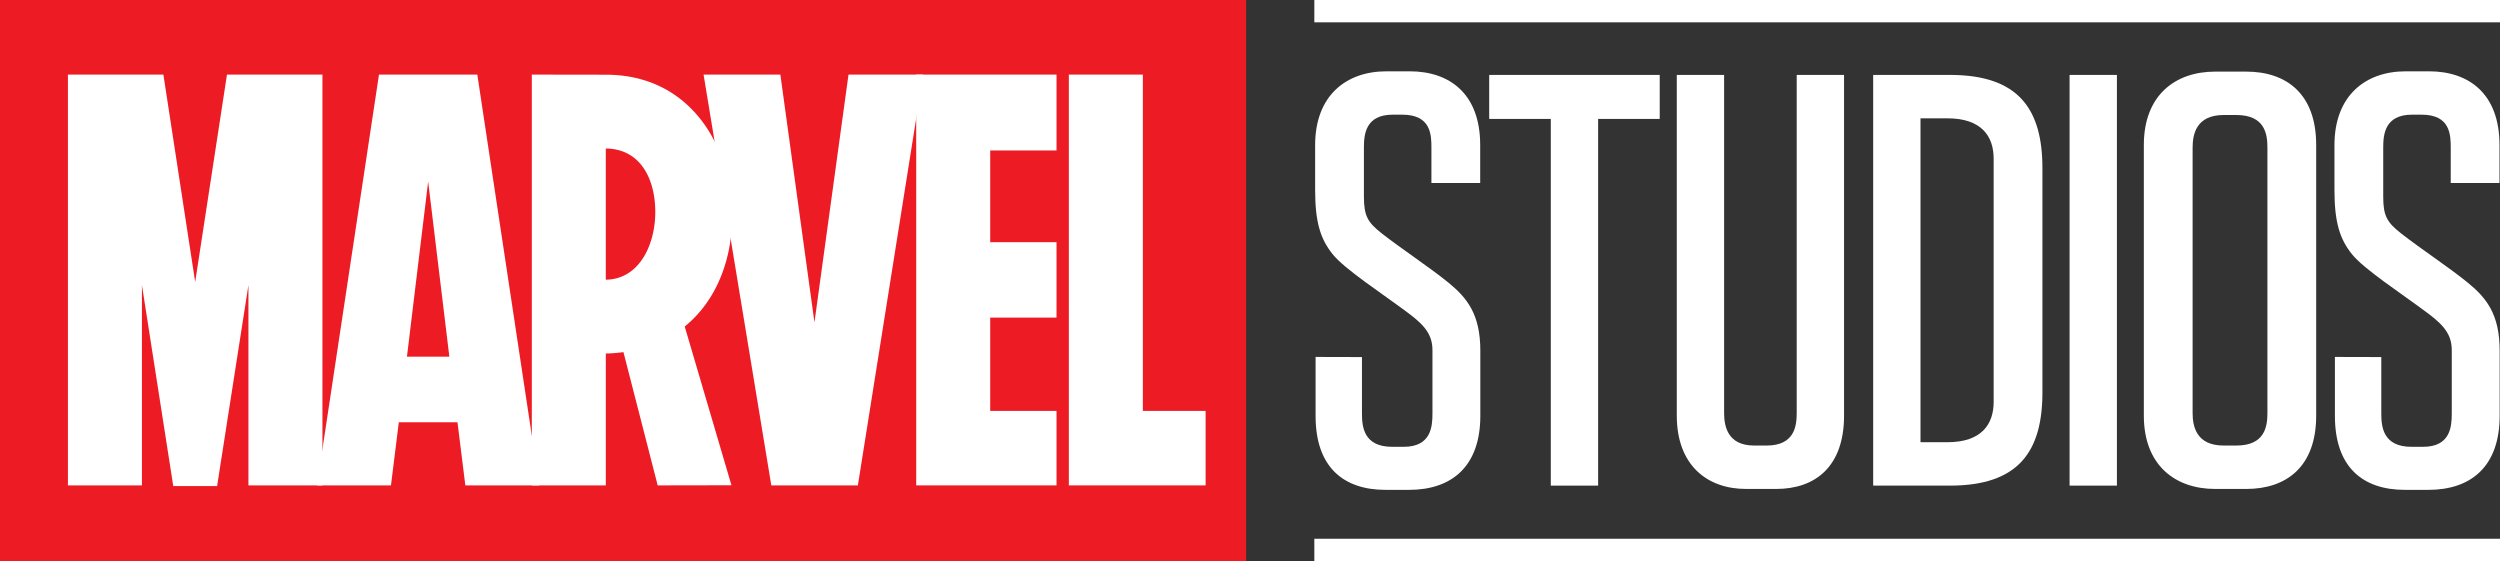 <svg id="Layer_1" data-name="Layer 1" xmlns="http://www.w3.org/2000/svg" viewBox="0 0 320.567 71.946"><rect x="0" y="0" width="320.567" height="71.946" fill="#333333" stroke="none"/><defs><style>.cls-1{fill:#ed1c24;}.cls-1,.cls-2{fill-rule:evenodd;}.cls-2{fill:#fff;}</style></defs><polygon class="cls-1" points="159.789 71.946 0 71.946 0 0 159.789 0 159.789 71.946 159.789 71.946"/><polygon class="cls-2" points="90.218 9.566 100.063 9.566 104.435 41.336 108.802 9.566 118.375 9.566 110.002 62.239 98.902 62.239 90.218 9.566 90.218 9.566"/><path class="cls-2" d="M89.077,43.228l5.993,20.354-9.458.017L81.221,46.512a20.545,20.545,0,0,1-2.262.179V63.597h-9.488V10.925l9.488.014c10.905-.007,16.068,9.237,16.191,17.892C95.229,34.372,93.266,39.831,89.077,43.228ZM78.958,20.401c4.418.04,6.297,3.855,6.344,7.99.048,4.229-1.988,8.783-6.344,8.831V20.401Z" transform="translate(-1.278 -1.359)"/><path class="cls-2" d="M49.874,10.925H62.483l7.951,52.673H60.946L59.941,55.503H52.416l-1.005,8.094h-9.489L49.874,10.925Zm9.023,36.167L56.179,24.638,53.461,47.092Z" transform="translate(-1.278 -1.359)"/><polygon class="cls-2" points="8.71 9.566 20.951 9.566 25.027 36.157 29.104 9.566 41.345 9.566 41.345 62.239 31.856 62.239 31.856 36.558 27.838 62.329 22.217 62.329 18.198 36.558 18.198 62.239 8.71 62.239 8.71 9.566 8.71 9.566"/><polygon class="cls-2" points="146.544 52.689 154.591 52.689 154.591 62.239 137.055 62.239 137.055 9.566 146.544 9.566 146.544 52.689 146.544 52.689"/><polygon class="cls-2" points="126.971 52.689 135.474 52.689 135.474 62.239 117.483 62.239 117.483 9.566 135.474 9.566 135.474 19.292 126.971 19.292 126.971 31.055 135.474 31.055 135.474 40.723 126.971 40.723 126.971 52.689 126.971 52.689"/><polygon class="cls-2" points="265.375 9.607 271.444 9.607 271.444 62.269 265.375 62.269 265.375 9.607 265.375 9.607"/><path class="cls-2" d="M241.469,10.966h9.855c8.796,0,11.848,4.381,11.848,11.968V51.66c0,7.588-3.052,11.968-11.848,11.968h-9.855V10.966Zm15.449,10.733c0-2.835-1.524-5.168-5.926-5.168H247.538V58.063h3.454c4.402,0,5.926-2.332,5.926-5.168V21.699Z" transform="translate(-1.278 -1.359)"/><path class="cls-2" d="M216.286,10.966H222.355V54.315c0,1.672.433,4.174,3.854,4.174h1.602c3.574,0,3.854-2.502,3.854-4.174V10.966h6.069q0,21.845.001,43.691c0,6.559-3.716,9.398-8.698,9.398h-3.877c-4.981,0-8.873-3.048-8.873-9.398V10.966Z" transform="translate(-1.278 -1.359)"/><path class="cls-2" d="M282.43,54.315c0,1.672.446,4.174,3.971,4.174h1.65c3.682,0,3.971-2.502,3.971-4.174V20.281c0-1.673-.288-4.174-3.971-4.174h-1.65c-3.524,0-3.971,2.501-3.971,4.174V54.315Zm15.845.342c0,6.559-3.829,9.398-8.962,9.398h-3.995c-5.132,0-9.142-3.048-9.142-9.398V19.939c0-6.349,4.011-9.397,9.142-9.397h3.995c5.132,0,8.961,2.838,8.961,9.397V54.656Z" transform="translate(-1.278 -1.359)"/><polygon class="cls-2" points="204.922 15.25 204.922 62.269 198.853 62.269 198.853 15.25 190.956 15.25 190.956 9.607 212.82 9.607 212.82 15.25 204.922 15.25 204.922 15.25"/><path class="cls-2" d="M309.741,10.504c-5.125,0-9.123,3.096-9.123,9.457v5.766c0,4.161.695,6.297,2.244,8.224,1.574,1.957,6.102,4.859,9.789,7.618,2.194,1.642,3.01,2.857,3.01,4.718v8.087c0,1.673-.163,4.278-3.684,4.278h-1.478c-3.678,0-3.875-2.606-3.875-4.278V47.144l-5.947-.015v7.572c0,6.573,3.583,9.472,8.98,9.472h3.002c5.469,0,9.142-3,9.142-9.495V46.322c0-4.668-1.695-6.768-4.101-8.731-2.318-1.892-6.156-4.43-8.534-6.299-1.795-1.412-2.295-2.232-2.295-4.708v-6.282c0-1.676.179-4.24,3.703-4.24h1.211c3.682,0,3.742,2.568,3.742,4.24v4.522h6.254V19.96c0-6.574-3.909-9.457-9.038-9.457Z" transform="translate(-1.278 -1.359)"/><path class="cls-2" d="M179.037,10.504c-5.125,0-9.123,3.096-9.123,9.457v5.766c0,4.161.695,6.297,2.245,8.224,1.574,1.957,6.102,4.859,9.789,7.618,2.194,1.642,3.01,2.857,3.01,4.718v8.087c0,1.673-.163,4.278-3.685,4.278h-1.478c-3.679,0-3.876-2.606-3.876-4.278V47.144l-5.947-.015v7.572c0,6.573,3.583,9.472,8.98,9.472h3.002c5.469,0,9.142-3,9.142-9.495V46.322c0-4.668-1.695-6.768-4.101-8.731-2.318-1.892-6.156-4.43-8.533-6.299-1.796-1.412-2.294-2.232-2.294-4.708v-6.282c0-1.676.179-4.24,3.703-4.24h1.211c3.682,0,3.742,2.568,3.742,4.24v4.522H191.078V19.96c0-6.574-3.909-9.457-9.039-9.457Z" transform="translate(-1.278 -1.359)"/><polygon class="cls-2" points="168.533 0 320.567 0 320.567 2.863 168.533 2.863 168.533 0 168.533 0"/><polygon class="cls-2" points="168.533 69.082 320.567 69.082 320.567 71.946 168.533 71.946 168.533 69.082 168.533 69.082"/></svg>